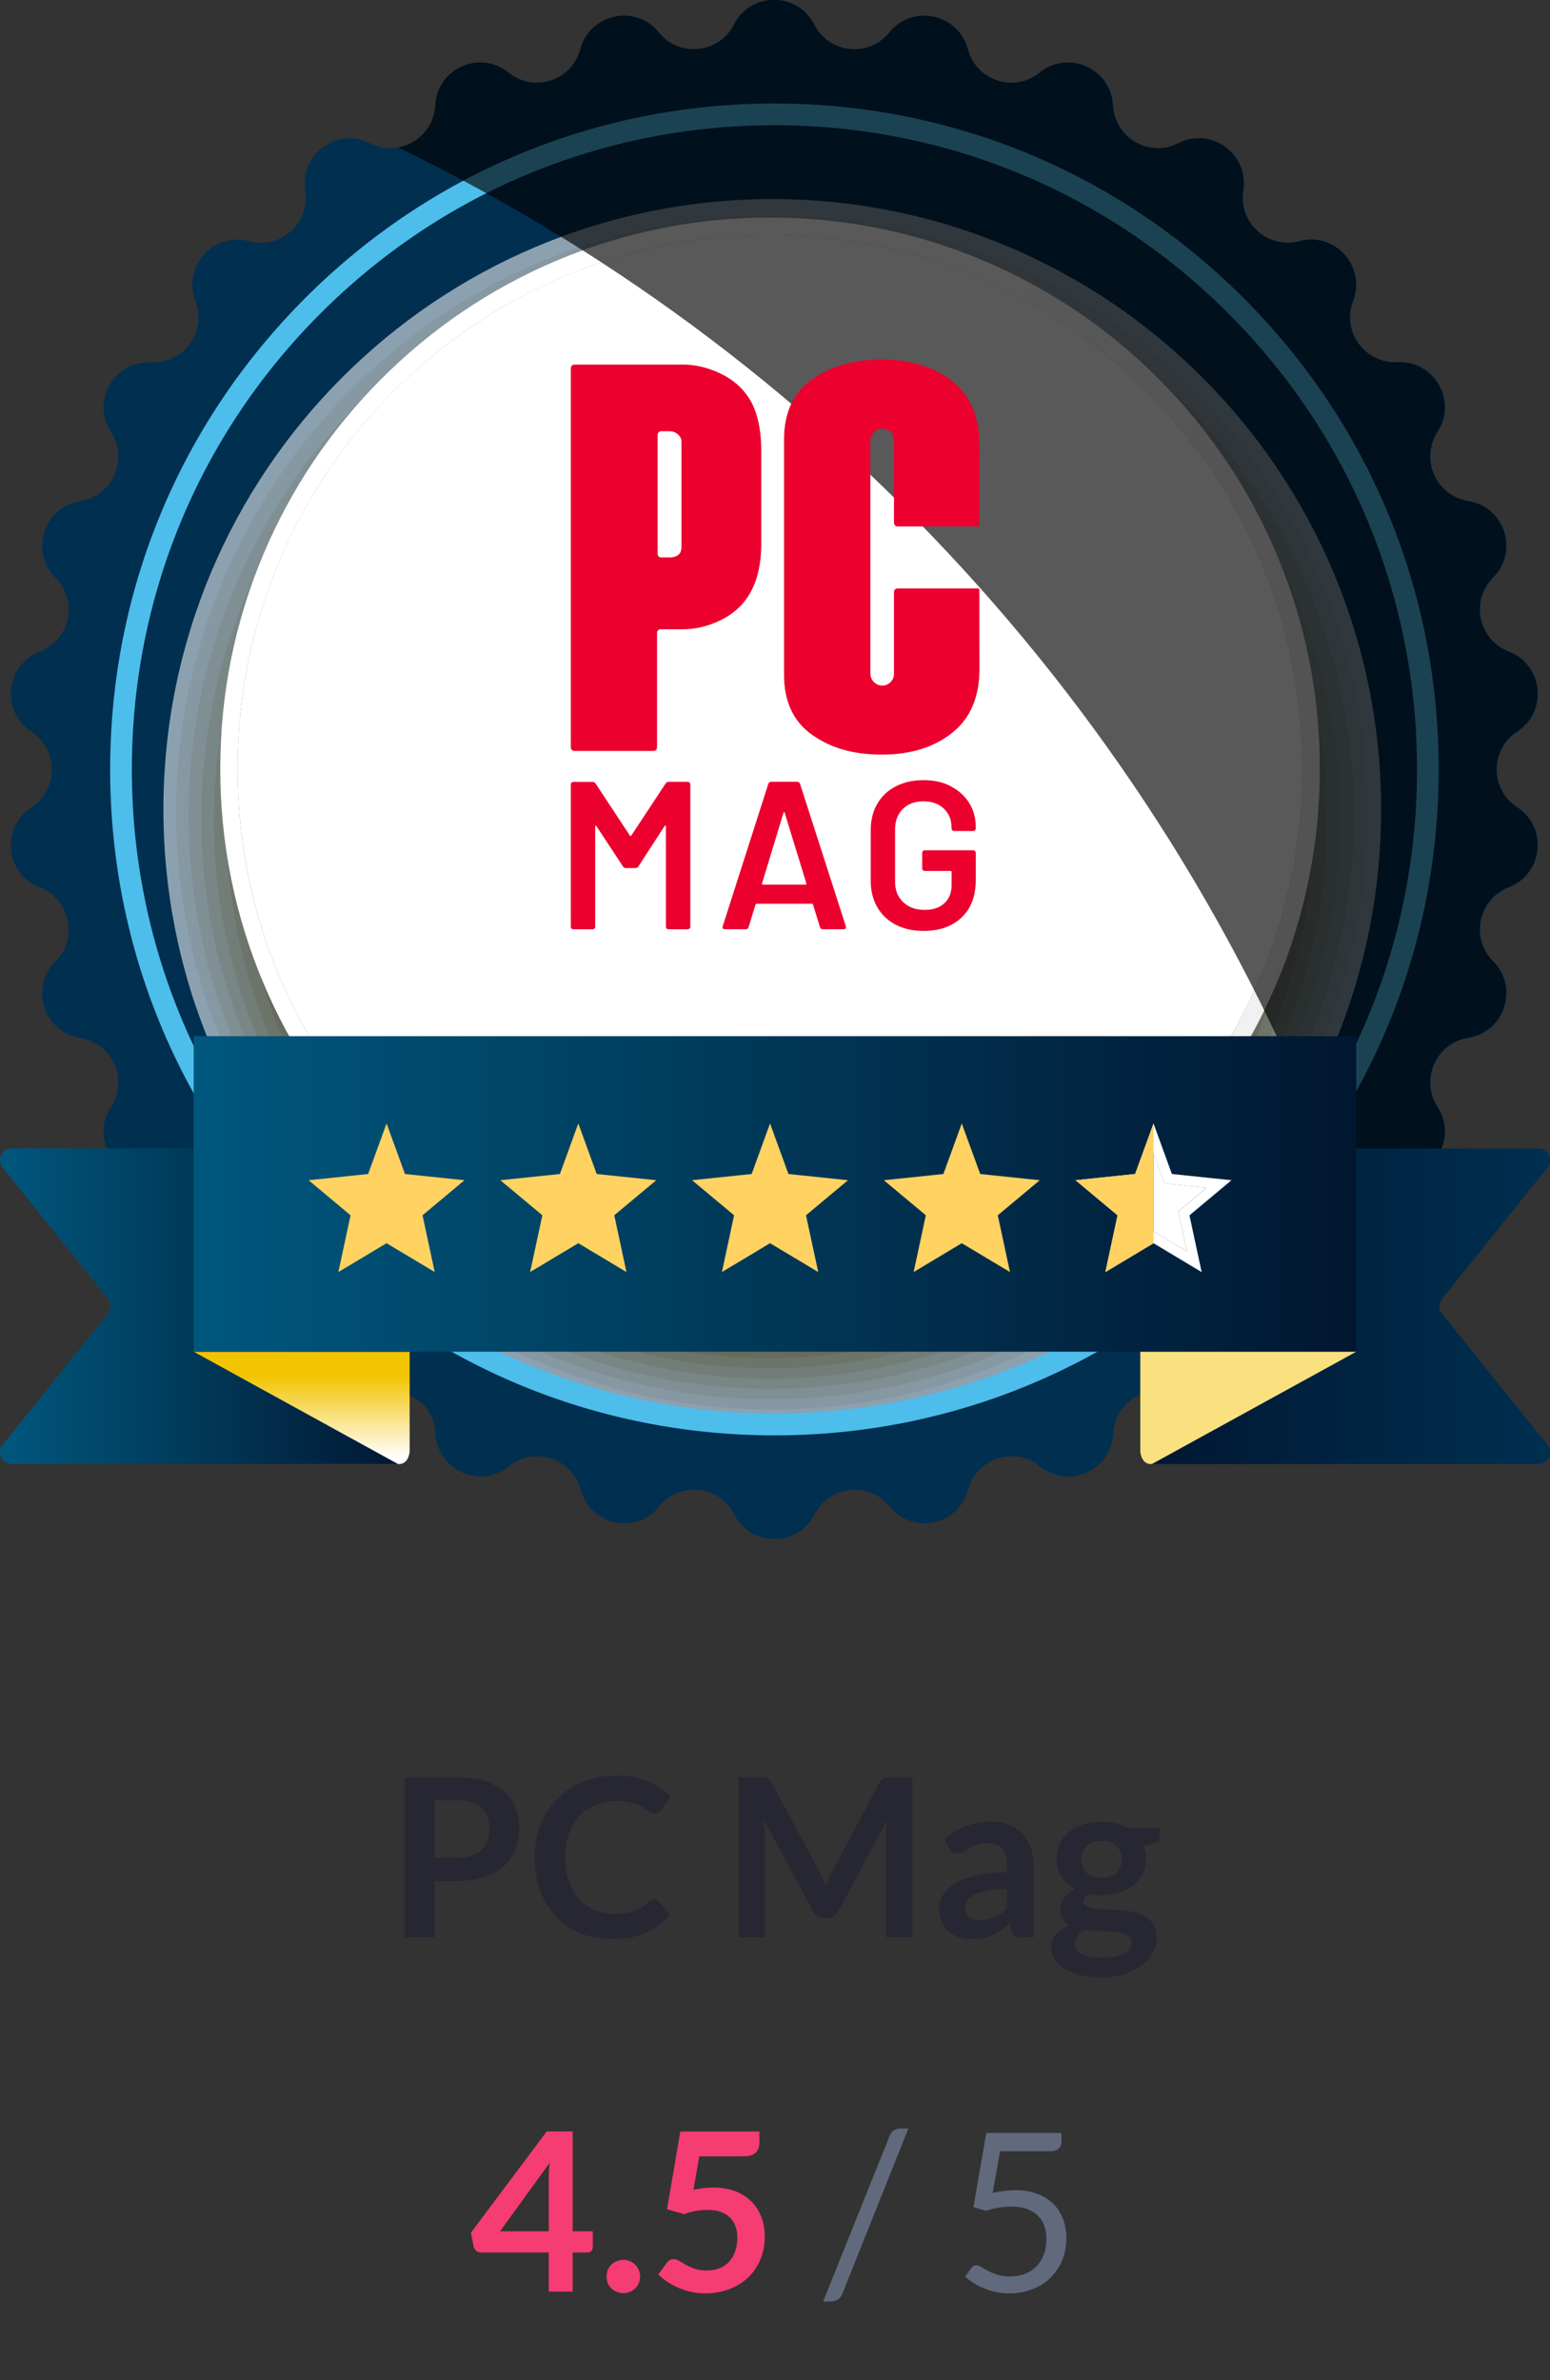 <?xml version="1.0" encoding="UTF-8"?>
<svg xmlns="http://www.w3.org/2000/svg" width="140" height="215" viewBox="0 0 140 215" fill="none">
  <rect x="0" y="0" width="140" height="215" fill="#333333" stroke="none"/>
  <g clip-path="url(#clip0_315_2416)">
    <path d="M73.57 2.227C74.905 4.856 78.503 5.235 80.355 2.943C82.446 0.351 86.585 1.235 87.444 4.454C88.205 7.308 91.644 8.426 93.931 6.569C96.511 4.468 100.38 6.194 100.553 9.526C100.707 12.473 103.838 14.289 106.461 12.946C109.419 11.43 112.845 13.924 112.322 17.217C111.86 20.132 114.548 22.561 117.39 21.793C120.601 20.928 123.433 24.081 122.239 27.192C121.179 29.948 123.307 32.882 126.247 32.727C129.565 32.55 131.684 36.227 129.869 39.02C128.263 41.495 129.733 44.808 132.645 45.266C135.931 45.786 137.237 49.819 134.885 52.177C132.799 54.264 133.555 57.81 136.304 58.867C139.407 60.06 139.851 64.281 137.06 66.091C134.591 67.696 134.591 71.322 137.06 72.931C139.851 74.747 139.407 78.962 136.304 80.156C133.555 81.213 132.804 84.759 134.885 86.846C137.237 89.199 135.931 93.237 132.645 93.757C129.738 94.215 128.263 97.528 129.869 100.003C131.679 102.796 129.565 106.469 126.247 106.295C123.307 106.141 121.179 109.075 122.239 111.83C123.433 114.942 120.601 118.095 117.39 117.23C114.548 116.462 111.86 118.891 112.322 121.805C112.845 125.095 109.419 127.588 106.461 126.077C103.838 124.734 100.707 126.55 100.553 129.497C100.38 132.824 96.516 134.55 93.931 132.454C91.644 130.597 88.205 131.715 87.444 134.569C86.585 137.788 82.446 138.672 80.355 136.08C78.503 133.783 74.905 134.162 73.57 136.796C72.063 139.767 67.83 139.767 66.323 136.796C64.988 134.167 61.39 133.788 59.537 136.08C57.447 138.672 53.307 137.788 52.449 134.569C51.688 131.715 48.249 130.597 45.962 132.454C43.381 134.555 39.513 132.828 39.34 129.497C39.186 126.55 36.055 124.734 33.432 126.077C30.473 127.593 27.048 125.099 27.571 121.805C28.033 118.891 25.345 116.462 22.503 117.23C19.292 118.095 16.459 114.942 17.654 111.83C18.713 109.075 16.585 106.141 13.645 106.295C10.327 106.473 8.209 102.796 10.024 100.003C11.629 97.528 10.159 94.215 7.247 93.757C3.962 93.237 2.655 89.204 5.007 86.846C7.093 84.759 6.337 81.213 3.589 80.156C0.485 78.962 0.042 74.742 2.833 72.931C5.301 71.327 5.301 67.701 2.833 66.091C0.042 64.276 0.485 60.06 3.589 58.867C6.337 57.81 7.089 54.264 5.007 52.177C2.655 49.823 3.962 45.786 7.247 45.266C10.155 44.808 11.629 41.495 10.024 39.02C8.213 36.227 10.327 32.554 13.645 32.727C16.585 32.882 18.713 29.948 17.654 27.192C16.459 24.081 19.292 20.928 22.503 21.793C25.345 22.561 28.033 20.132 27.571 17.217C27.048 13.928 30.473 11.434 33.432 12.946C36.055 14.289 39.186 12.473 39.34 9.526C39.513 6.199 43.377 4.473 45.962 6.569C48.249 8.426 51.688 7.308 52.449 4.454C53.307 1.235 57.447 0.351 59.537 2.943C61.39 5.24 64.988 4.861 66.323 2.227C67.83 -0.744 72.063 -0.744 73.57 2.227Z" fill="#002F50"></path>
    <g style="mix-blend-mode:multiply" opacity="0.55">
      <path d="M69.753 128.253C100.124 128.253 124.745 103.569 124.745 73.119C124.745 42.669 100.124 17.985 69.753 17.985C39.381 17.985 14.761 42.669 14.761 73.119C14.761 103.569 39.381 128.253 69.753 128.253Z" fill="white"></path>
      <path d="M69.711 127.322C99.427 127.322 123.517 103.17 123.517 73.376C123.517 43.583 99.427 19.431 69.711 19.431C39.994 19.431 15.904 43.583 15.904 73.376C15.904 103.17 39.994 127.322 69.711 127.322Z" fill="#F4EFE5"></path>
      <path d="M69.664 126.391C98.728 126.391 122.29 102.769 122.29 73.629C122.29 44.489 98.728 20.867 69.664 20.867C40.599 20.867 17.038 44.489 17.038 73.629C17.038 102.769 40.599 126.391 69.664 126.391Z" fill="#E8DECC"></path>
      <path d="M69.622 125.459C98.032 125.459 121.063 102.369 121.063 73.886C121.063 45.403 98.032 22.312 69.622 22.312C41.212 22.312 18.181 45.403 18.181 73.886C18.181 102.369 41.212 125.459 69.622 125.459Z" fill="#DDCEB2"></path>
      <path d="M69.575 124.533C97.333 124.533 119.835 101.973 119.835 74.144C119.835 46.314 97.333 23.754 69.575 23.754C41.818 23.754 19.315 46.314 19.315 74.144C19.315 101.973 41.818 124.533 69.575 124.533Z" fill="#D1BD99"></path>
      <path d="M69.533 123.602C96.636 123.602 118.608 101.574 118.608 74.401C118.608 47.227 96.636 25.199 69.533 25.199C42.43 25.199 20.459 47.227 20.459 74.401C20.459 101.574 42.43 123.602 69.533 123.602Z" fill="#C6AD80"></path>
      <path d="M69.487 122.671C95.935 122.671 117.376 101.175 117.376 74.658C117.376 48.141 95.935 26.645 69.487 26.645C43.038 26.645 21.597 48.141 21.597 74.658C21.597 101.175 43.038 122.671 69.487 122.671Z" fill="#BB9D66"></path>
      <path d="M69.445 121.745C95.241 121.745 116.153 100.779 116.153 74.916C116.153 49.053 95.241 28.086 69.445 28.086C43.648 28.086 22.736 49.053 22.736 74.916C22.736 100.779 43.648 121.745 69.445 121.745Z" fill="#AF8C4D"></path>
      <path d="M69.398 120.814C94.54 120.814 114.921 100.379 114.921 75.173C114.921 49.966 94.54 29.532 69.398 29.532C44.256 29.532 23.875 49.966 23.875 75.173C23.875 100.379 44.256 120.814 69.398 120.814Z" fill="#A47C33"></path>
      <path d="M69.356 119.887C93.846 119.887 113.699 99.983 113.699 75.43C113.699 50.877 93.846 30.973 69.356 30.973C44.866 30.973 25.013 50.877 25.013 75.43C25.013 99.983 44.866 119.887 69.356 119.887Z" fill="#986B1A"></path>
      <path d="M69.309 118.956C93.144 118.956 112.467 99.584 112.467 75.688C112.467 51.791 93.144 32.419 69.309 32.419C45.474 32.419 26.152 51.791 26.152 75.688C26.152 99.584 45.474 118.956 69.309 118.956Z" fill="#8D5B00"></path>
    </g>
    <path d="M69.552 117.655C96.114 117.655 117.647 96.067 117.647 69.437C117.647 42.806 96.114 21.218 69.552 21.218C42.99 21.218 21.457 42.806 21.457 69.437C21.457 96.067 42.99 117.655 69.552 117.655Z" fill="white"></path>
    <path d="M69.552 119.223C62.846 119.223 56.345 117.908 50.223 115.311C44.31 112.804 38.999 109.215 34.44 104.639C29.881 100.068 26.297 94.744 23.795 88.816C21.205 82.677 19.894 76.155 19.894 69.437C19.894 62.718 21.205 56.196 23.795 50.057C26.297 44.129 29.876 38.805 34.44 34.234C38.999 29.663 44.31 26.07 50.223 23.562C56.345 20.965 62.851 19.65 69.552 19.65C76.253 19.65 82.759 20.965 88.881 23.562C94.794 26.07 100.105 29.658 104.664 34.234C109.223 38.805 112.807 44.129 115.309 50.057C117.899 56.196 119.21 62.718 119.21 69.437C119.21 76.155 117.899 82.677 115.309 88.816C112.807 94.744 109.228 100.068 104.664 104.639C100.105 109.21 94.794 112.804 88.881 115.311C82.759 117.908 76.253 119.223 69.552 119.223ZM69.552 21.218C63.061 21.218 56.761 22.49 50.834 25.008C45.108 27.436 39.965 30.912 35.546 35.343C31.131 39.774 27.659 44.929 25.237 50.67C22.731 56.612 21.457 62.928 21.457 69.437C21.457 75.945 22.727 82.261 25.237 88.203C27.659 93.944 31.127 99.1 35.546 103.53C39.965 107.956 45.108 111.437 50.834 113.866C56.761 116.378 63.061 117.655 69.552 117.655C76.043 117.655 82.343 116.383 88.27 113.866C93.996 111.437 99.139 107.961 103.558 103.53C107.973 99.104 111.445 93.944 113.867 88.203C116.373 82.261 117.647 75.945 117.647 69.437C117.647 62.928 116.377 56.612 113.867 50.67C111.445 44.929 107.977 39.774 103.558 35.343C99.143 30.917 93.996 27.436 88.27 25.008C82.343 22.495 76.043 21.218 69.552 21.218Z" fill="url(#paint0_linear_315_2416)"></path>
    <path d="M112.373 26.968C101.043 15.608 85.974 9.348 69.949 9.348C53.923 9.348 38.855 15.603 27.524 26.968C16.193 38.328 9.949 53.435 9.949 69.502C9.949 85.569 16.189 100.676 27.524 112.036C38.855 123.396 53.923 129.656 69.949 129.656C85.974 129.656 101.043 123.401 112.373 112.036C123.704 100.676 129.948 85.569 129.948 69.502C129.948 53.435 123.709 38.328 112.373 26.968ZM110.987 110.642C100.025 121.632 85.451 127.682 69.949 127.682C54.446 127.682 39.872 121.628 28.91 110.642C17.948 99.652 11.909 85.04 11.909 69.497C11.909 53.955 17.948 39.343 28.91 28.353C39.872 17.362 54.446 11.313 69.949 11.313C85.451 11.313 100.025 17.367 110.987 28.353C121.949 39.343 127.988 53.955 127.988 69.497C127.988 85.04 121.949 99.652 110.987 110.642Z" fill="#4DBDEB"></path>
    <path style="mix-blend-mode:screen" opacity="0.65" d="M137.023 72.917C134.554 71.313 134.554 67.687 137.023 66.077C139.813 64.262 139.37 60.046 136.267 58.853C133.518 57.796 132.767 54.249 134.848 52.163C137.2 49.809 135.893 45.772 132.608 45.252C129.701 44.794 128.226 41.481 129.831 39.006C131.642 36.213 129.528 32.54 126.21 32.713C123.27 32.868 121.142 29.934 122.201 27.178C123.396 24.067 120.563 20.913 117.353 21.779C114.511 22.546 111.823 20.118 112.285 17.203C112.807 13.914 109.382 11.42 106.423 12.932C103.801 14.274 100.669 12.459 100.515 9.511C100.343 6.185 96.479 4.458 93.893 6.554C91.607 8.412 88.167 7.294 87.407 4.44C86.548 1.221 82.409 0.336 80.318 2.928C78.465 5.226 74.867 4.847 73.533 2.213C72.025 -0.758 67.793 -0.758 66.285 2.213C64.951 4.842 61.353 5.221 59.5 2.928C57.409 0.336 53.27 1.221 52.411 4.44C51.651 7.294 48.211 8.412 45.925 6.554C43.344 4.454 39.475 6.18 39.307 9.511C39.205 11.514 37.725 12.992 35.961 13.315C75.913 32.718 107.105 67.41 121.959 109.814C122.22 107.807 123.979 106.155 126.21 106.272C129.528 106.45 131.647 102.772 129.831 99.979C128.226 97.504 129.696 94.192 132.608 93.733C135.893 93.214 137.2 89.181 134.848 86.823C132.762 84.736 133.518 81.189 136.267 80.132C139.37 78.939 139.813 74.719 137.023 72.908V72.917Z" fill="url(#paint1_linear_315_2416)"></path>
    <path d="M0.238 130.503L9.753 118.661C10.066 118.268 10.066 117.711 9.753 117.323L0.238 105.472C-0.322 104.775 0.173 103.731 1.069 103.731H35.938C36.526 103.731 37.002 104.209 37.002 104.798V131.167C37.002 131.757 36.526 132.234 35.938 132.234H1.069C0.173 132.234 -0.322 131.196 0.238 130.494V130.503Z" fill="url(#paint2_linear_315_2416)"></path>
    <path style="mix-blend-mode:multiply" d="M17.495 122.1L35.938 132.239C35.938 132.239 36.815 132.417 37.002 131.172V122.105H17.495V122.1Z" fill="url(#paint3_linear_315_2416)"></path>
    <path d="M139.762 130.503L130.247 118.662C129.934 118.269 129.934 117.712 130.247 117.324L139.762 105.482C140.322 104.785 139.827 103.741 138.931 103.741H104.062C103.474 103.741 102.998 104.218 102.998 104.808V131.177C102.998 131.767 103.474 132.244 104.062 132.244H138.931C139.827 132.244 140.322 131.205 139.762 130.503Z" fill="url(#paint4_linear_315_2416)"></path>
    <path d="M17.495 93.598V122.1H122.5V93.598H17.495Z" fill="url(#paint5_linear_315_2416)"></path>
    <path style="mix-blend-mode:multiply" d="M122.5 122.1L104.057 132.239C104.057 132.239 103.18 132.417 102.993 131.172V122.105H122.5V122.1Z" fill="url(#paint6_linear_315_2416)"></path>
    <path d="M34.916 101.481L36.577 106.047L41.953 106.609L38.164 109.776L39.265 114.904L34.916 112.298L30.562 114.904L31.663 109.776L27.874 106.609L33.25 106.047L34.916 101.481Z" fill="#FFD262"></path>
    <path d="M52.234 101.481L53.895 106.047L59.276 106.609L55.482 109.776L56.583 114.904L52.234 112.298L47.88 114.904L48.986 109.776L45.192 106.609L50.573 106.047L52.234 101.481Z" fill="#FFD262"></path>
    <path d="M69.552 101.481L71.213 106.047L76.594 106.609L72.8 109.776L73.906 114.904L69.552 112.298L65.203 114.904L66.304 109.776L62.51 106.609L67.891 106.047L69.552 101.481Z" fill="#FFD262"></path>
    <path d="M86.87 101.481L88.536 106.047L93.912 106.609L90.123 109.776L91.224 114.904L86.87 112.298L82.521 114.904L83.622 109.776L79.833 106.609L85.209 106.047L86.87 101.481Z" fill="#FFD262"></path>
    <path d="M111.23 106.609L105.849 106.047L104.734 102.983L104.188 101.481L103.642 102.983L102.527 106.047L97.146 106.609L100.94 109.781L99.839 114.909L104.188 112.298L108.537 114.909L107.436 109.781L111.23 106.609ZM104.659 111.507L104.188 111.227L103.717 111.507L101.178 113.033L101.836 109.973L101.953 109.43L101.528 109.075L99.405 107.301L102.62 106.964L103.189 106.904L103.385 106.366L104.188 104.162L104.991 106.366L105.187 106.904L105.756 106.964L108.976 107.301L106.853 109.075L106.428 109.43L106.545 109.973L107.203 113.033L104.659 111.507Z" fill="white"></path>
    <path d="M104.193 101.481V112.298L99.839 114.904L100.945 109.776L97.151 106.609L102.531 106.047L103.647 102.983L104.193 101.481Z" fill="#FFD262"></path>
    <path d="M106.545 109.968L107.203 113.033L104.659 111.507L104.193 111.227V104.157L104.991 106.361L105.187 106.899L105.761 106.96L108.976 107.297L106.853 109.07L106.428 109.425L106.545 109.968Z" fill="white"></path>
    <path d="M85.89 71.023C85.176 70.653 84.364 70.471 83.412 70.471C82.46 70.471 81.629 70.658 80.906 71.032C80.183 71.406 79.627 71.93 79.235 72.609C78.843 73.287 78.647 74.078 78.647 74.976V79.58C78.647 80.469 78.843 81.255 79.235 81.938C79.627 82.621 80.183 83.155 80.906 83.529C81.629 83.903 82.46 84.09 83.412 84.09C84.854 84.09 86.002 83.683 86.856 82.874C87.71 82.065 88.135 80.928 88.135 79.468V77.035C88.135 76.969 88.111 76.918 88.069 76.871C88.023 76.829 87.971 76.806 87.906 76.806H83.524C83.459 76.806 83.407 76.829 83.361 76.871C83.314 76.913 83.295 76.969 83.295 77.035V78.443C83.295 78.509 83.319 78.56 83.361 78.607C83.403 78.654 83.459 78.672 83.524 78.672H85.857C85.918 78.672 85.951 78.705 85.951 78.766V79.945C85.951 80.642 85.731 81.19 85.297 81.592C84.859 81.99 84.289 82.191 83.505 82.191C82.721 82.191 82.082 81.962 81.587 81.498C81.093 81.035 80.845 80.422 80.845 79.664V74.911C80.845 74.148 81.079 73.54 81.545 73.077C82.012 72.614 82.633 72.384 83.403 72.384C84.173 72.384 84.793 72.604 85.255 73.049C85.717 73.493 85.946 74.055 85.946 74.742V74.836C85.946 74.901 85.969 74.953 86.011 75C86.053 75.046 86.109 75.065 86.175 75.065H87.901C87.967 75.065 88.018 75.042 88.065 75C88.111 74.958 88.13 74.901 88.13 74.836V74.681C88.13 73.882 87.934 73.166 87.542 72.534C87.15 71.902 86.595 71.402 85.881 71.032L85.89 71.023Z" fill="#EB002E"></path>
    <path d="M72.259 70.812C72.221 70.686 72.137 70.62 72.011 70.62H69.641C69.515 70.62 69.431 70.681 69.393 70.812L65.277 83.669C65.254 83.758 65.259 83.823 65.296 83.87C65.333 83.917 65.389 83.936 65.469 83.936H67.368C67.494 83.936 67.578 83.875 67.615 83.744L68.241 81.709C68.264 81.657 68.297 81.634 68.334 81.634H73.341C73.379 81.634 73.411 81.662 73.435 81.709L74.06 83.744C74.097 83.87 74.181 83.936 74.307 83.936H76.207C76.347 83.936 76.417 83.88 76.417 83.763C76.417 83.725 76.412 83.692 76.398 83.669L72.263 70.812H72.259ZM72.753 79.907H68.903C68.838 79.907 68.815 79.87 68.829 79.795L70.765 73.423C70.779 73.371 70.798 73.348 70.821 73.348C70.845 73.348 70.863 73.371 70.877 73.423L72.833 79.795C72.856 79.87 72.833 79.907 72.758 79.907H72.753Z" fill="#EB002E"></path>
    <path d="M62.127 70.625H60.382C60.27 70.625 60.181 70.677 60.116 70.779L57.022 75.477C57.008 75.505 56.989 75.514 56.966 75.514C56.943 75.514 56.915 75.5 56.891 75.477L53.797 70.779C53.732 70.677 53.648 70.63 53.531 70.63H51.786C51.721 70.63 51.669 70.653 51.623 70.695C51.581 70.742 51.557 70.793 51.557 70.859V83.716C51.557 83.782 51.581 83.833 51.623 83.88C51.665 83.927 51.721 83.945 51.786 83.945H53.531C53.597 83.945 53.648 83.922 53.695 83.88C53.737 83.838 53.76 83.782 53.76 83.716V74.663C53.76 74.625 53.774 74.597 53.807 74.588C53.839 74.574 53.863 74.588 53.872 74.625L56.261 78.256C56.322 78.359 56.411 78.41 56.527 78.41H57.4C57.512 78.41 57.601 78.359 57.666 78.256L60.037 74.602C60.051 74.564 60.069 74.55 60.102 74.564C60.135 74.579 60.149 74.602 60.149 74.639V83.711C60.149 83.777 60.172 83.828 60.214 83.875C60.256 83.922 60.312 83.941 60.377 83.941H62.123C62.188 83.941 62.239 83.917 62.286 83.875C62.328 83.833 62.351 83.777 62.351 83.711V70.854C62.351 70.789 62.328 70.737 62.286 70.691C62.239 70.648 62.188 70.625 62.123 70.625H62.127Z" fill="#EB002E"></path>
    <path d="M88.331 53.154H81.069C80.892 53.154 80.747 53.3 80.747 53.477V60.86C80.747 61.151 80.645 61.403 80.439 61.618C80.225 61.824 79.968 61.927 79.688 61.927C79.408 61.927 79.165 61.829 78.955 61.628C78.75 61.436 78.638 61.202 78.624 60.916L78.615 60.86V39.792L78.624 39.736C78.638 39.455 78.75 39.212 78.955 39.016C79.161 38.819 79.399 38.716 79.688 38.716C79.977 38.716 80.229 38.819 80.439 39.025C80.645 39.24 80.747 39.493 80.747 39.778V47.231C80.747 47.409 80.892 47.554 81.069 47.554H88.331C88.401 47.554 88.457 47.498 88.457 47.428C88.457 47.428 88.466 40.199 88.466 40.181C88.466 37.645 87.64 35.726 85.993 34.426C84.345 33.125 82.171 32.475 79.646 32.475C77.121 32.475 75.026 33.074 73.341 34.267C71.657 35.46 70.817 37.275 70.817 39.699V60.949C70.817 63.368 71.661 65.179 73.346 66.372C75.031 67.565 77.065 68.164 79.646 68.164C82.227 68.164 84.341 67.513 85.993 66.204C87.64 64.898 88.466 62.971 88.466 60.421L88.457 53.276C88.457 53.206 88.401 53.15 88.331 53.15V53.154Z" fill="#EB002E"></path>
    <path d="M68.759 49.206V40.607C68.735 38.59 68.353 37.018 67.606 35.89C67.004 34.987 66.183 34.286 65.137 33.771C63.943 33.191 62.743 32.91 61.539 32.934H51.879C51.702 32.934 51.557 33.078 51.557 33.256V67.509C51.557 67.687 51.702 67.832 51.879 67.832H59.024C59.201 67.832 59.346 67.687 59.346 67.509V57.165C59.346 56.987 59.491 56.842 59.668 56.842H61.539C62.743 56.865 63.943 56.584 65.137 55.995C67.527 54.821 68.735 52.556 68.759 49.206ZM61.553 49.421C61.553 49.66 61.502 49.847 61.399 49.983C61.297 50.118 61.161 50.217 60.993 50.273C60.825 50.329 60.653 50.357 60.48 50.357H59.719C59.542 50.357 59.397 50.212 59.397 50.034V39.278C59.397 39.1 59.542 38.955 59.719 38.955H60.48C60.76 38.955 61.012 39.049 61.227 39.231C61.441 39.413 61.553 39.638 61.553 39.895V49.421Z" fill="#EB002E"></path>
  </g>
  <path d="M39.265 169.91V175H36.575V160.54H41.285C42.252 160.54 43.089 160.653 43.795 160.88C44.502 161.107 45.085 161.423 45.545 161.83C46.005 162.237 46.345 162.723 46.565 163.29C46.785 163.857 46.895 164.477 46.895 165.15C46.895 165.85 46.779 166.493 46.545 167.08C46.312 167.66 45.962 168.16 45.495 168.58C45.029 169 44.445 169.327 43.745 169.56C43.045 169.793 42.225 169.91 41.285 169.91H39.265ZM39.265 167.81H41.285C41.779 167.81 42.209 167.75 42.575 167.63C42.942 167.503 43.245 167.327 43.485 167.1C43.725 166.867 43.905 166.587 44.025 166.26C44.145 165.927 44.205 165.557 44.205 165.15C44.205 164.763 44.145 164.413 44.025 164.1C43.905 163.787 43.725 163.52 43.485 163.3C43.245 163.08 42.942 162.913 42.575 162.8C42.209 162.68 41.779 162.62 41.285 162.62H39.265V167.81ZM59.075 171.59C59.222 171.59 59.349 171.647 59.455 171.76L60.515 172.91C59.929 173.637 59.205 174.193 58.345 174.58C57.492 174.967 56.465 175.16 55.265 175.16C54.192 175.16 53.225 174.977 52.365 174.61C51.512 174.243 50.782 173.733 50.175 173.08C49.569 172.427 49.102 171.647 48.775 170.74C48.455 169.833 48.295 168.843 48.295 167.77C48.295 166.683 48.475 165.69 48.835 164.79C49.195 163.883 49.702 163.103 50.355 162.45C51.009 161.797 51.789 161.29 52.695 160.93C53.609 160.563 54.615 160.38 55.715 160.38C56.789 160.38 57.725 160.553 58.525 160.9C59.332 161.24 60.022 161.693 60.595 162.26L59.695 163.51C59.642 163.59 59.572 163.66 59.485 163.72C59.405 163.78 59.292 163.81 59.145 163.81C58.992 163.81 58.835 163.75 58.675 163.63C58.515 163.51 58.312 163.38 58.065 163.24C57.819 163.1 57.505 162.97 57.125 162.85C56.752 162.73 56.275 162.67 55.695 162.67C55.015 162.67 54.389 162.79 53.815 163.03C53.249 163.263 52.759 163.6 52.345 164.04C51.939 164.48 51.619 165.017 51.385 165.65C51.159 166.277 51.045 166.983 51.045 167.77C51.045 168.583 51.159 169.307 51.385 169.94C51.619 170.573 51.932 171.107 52.325 171.54C52.719 171.973 53.182 172.307 53.715 172.54C54.249 172.767 54.822 172.88 55.435 172.88C55.802 172.88 56.132 172.86 56.425 172.82C56.725 172.78 56.999 172.717 57.245 172.63C57.499 172.543 57.735 172.433 57.955 172.3C58.182 172.16 58.405 171.99 58.625 171.79C58.692 171.73 58.762 171.683 58.835 171.65C58.909 171.61 58.989 171.59 59.075 171.59ZM73.981 169C74.094 169.213 74.197 169.437 74.29 169.67C74.391 169.897 74.487 170.127 74.581 170.36C74.674 170.12 74.77 169.883 74.871 169.65C74.971 169.417 75.077 169.193 75.191 168.98L79.471 160.97C79.524 160.87 79.577 160.79 79.63 160.73C79.691 160.67 79.754 160.627 79.82 160.6C79.894 160.573 79.974 160.557 80.061 160.55C80.147 160.543 80.251 160.54 80.371 160.54H82.4V175H80.031V165.66C80.031 165.487 80.034 165.297 80.04 165.09C80.054 164.883 80.07 164.673 80.091 164.46L75.721 172.66C75.621 172.847 75.49 172.993 75.331 173.1C75.171 173.2 74.984 173.25 74.77 173.25H74.4C74.187 173.25 74.001 173.2 73.841 173.1C73.68 172.993 73.55 172.847 73.451 172.66L69.02 164.43C69.047 164.65 69.064 164.867 69.07 165.08C69.084 165.287 69.091 165.48 69.091 165.66V175H66.721V160.54H68.751C68.871 160.54 68.974 160.543 69.061 160.55C69.147 160.557 69.224 160.573 69.29 160.6C69.364 160.627 69.43 160.67 69.49 160.73C69.55 160.79 69.607 160.87 69.66 160.97L73.981 169ZM93.364 175H92.254C92.021 175 91.838 174.967 91.704 174.9C91.571 174.827 91.471 174.683 91.404 174.47L91.184 173.74C90.924 173.973 90.668 174.18 90.414 174.36C90.168 174.533 89.911 174.68 89.644 174.8C89.378 174.92 89.094 175.01 88.794 175.07C88.494 175.13 88.161 175.16 87.794 175.16C87.361 175.16 86.961 175.103 86.594 174.99C86.228 174.87 85.911 174.693 85.644 174.46C85.384 174.227 85.181 173.937 85.034 173.59C84.888 173.243 84.814 172.84 84.814 172.38C84.814 171.993 84.914 171.613 85.114 171.24C85.321 170.86 85.661 170.52 86.134 170.22C86.608 169.913 87.238 169.66 88.024 169.46C88.811 169.26 89.788 169.147 90.954 169.12V168.52C90.954 167.833 90.808 167.327 90.514 167C90.228 166.667 89.808 166.5 89.254 166.5C88.854 166.5 88.521 166.547 88.254 166.64C87.988 166.733 87.754 166.84 87.554 166.96C87.361 167.073 87.181 167.177 87.014 167.27C86.848 167.363 86.664 167.41 86.464 167.41C86.298 167.41 86.154 167.367 86.034 167.28C85.914 167.193 85.818 167.087 85.744 166.96L85.294 166.17C86.474 165.09 87.898 164.55 89.564 164.55C90.164 164.55 90.698 164.65 91.164 164.85C91.638 165.043 92.038 165.317 92.364 165.67C92.691 166.017 92.938 166.433 93.104 166.92C93.278 167.407 93.364 167.94 93.364 168.52V175ZM88.564 173.46C88.818 173.46 89.051 173.437 89.264 173.39C89.478 173.343 89.678 173.273 89.864 173.18C90.058 173.087 90.241 172.973 90.414 172.84C90.594 172.7 90.774 172.537 90.954 172.35V170.62C90.234 170.653 89.631 170.717 89.144 170.81C88.664 170.897 88.278 171.01 87.984 171.15C87.691 171.29 87.481 171.453 87.354 171.64C87.234 171.827 87.174 172.03 87.174 172.25C87.174 172.683 87.301 172.993 87.554 173.18C87.814 173.367 88.151 173.46 88.564 173.46ZM99.493 164.56C99.933 164.56 100.346 164.607 100.733 164.7C101.12 164.787 101.473 164.917 101.793 165.09H104.743V166.01C104.743 166.163 104.703 166.283 104.623 166.37C104.543 166.457 104.406 166.517 104.213 166.55L103.293 166.72C103.36 166.893 103.41 167.077 103.443 167.27C103.483 167.463 103.503 167.667 103.503 167.88C103.503 168.387 103.4 168.847 103.193 169.26C102.993 169.667 102.713 170.013 102.353 170.3C102 170.587 101.576 170.81 101.083 170.97C100.596 171.123 100.066 171.2 99.493 171.2C99.106 171.2 98.73 171.163 98.363 171.09C98.043 171.283 97.883 171.5 97.883 171.74C97.883 171.947 97.976 172.1 98.163 172.2C98.356 172.293 98.606 172.36 98.913 172.4C99.226 172.44 99.58 172.467 99.973 172.48C100.366 172.487 100.77 172.507 101.183 172.54C101.596 172.573 102 172.633 102.393 172.72C102.786 172.8 103.136 172.93 103.443 173.11C103.756 173.29 104.006 173.537 104.193 173.85C104.386 174.157 104.483 174.553 104.483 175.04C104.483 175.493 104.37 175.933 104.143 176.36C103.923 176.787 103.6 177.167 103.173 177.5C102.753 177.833 102.236 178.1 101.623 178.3C101.01 178.507 100.31 178.61 99.523 178.61C98.743 178.61 98.066 178.533 97.493 178.38C96.92 178.233 96.443 178.033 96.063 177.78C95.69 177.533 95.41 177.247 95.223 176.92C95.036 176.593 94.943 176.253 94.943 175.9C94.943 175.42 95.09 175.017 95.383 174.69C95.676 174.363 96.083 174.103 96.603 173.91C96.35 173.77 96.146 173.583 95.993 173.35C95.84 173.117 95.763 172.813 95.763 172.44C95.763 172.287 95.79 172.13 95.843 171.97C95.896 171.803 95.976 171.64 96.083 171.48C96.196 171.32 96.336 171.17 96.503 171.03C96.67 170.883 96.866 170.753 97.093 170.64C96.573 170.36 96.163 169.987 95.863 169.52C95.57 169.053 95.423 168.507 95.423 167.88C95.423 167.373 95.523 166.917 95.723 166.51C95.93 166.097 96.213 165.747 96.573 165.46C96.94 165.167 97.37 164.943 97.863 164.79C98.363 164.637 98.906 164.56 99.493 164.56ZM102.203 175.46C102.203 175.26 102.143 175.097 102.023 174.97C101.903 174.843 101.74 174.747 101.533 174.68C101.326 174.607 101.083 174.553 100.803 174.52C100.53 174.487 100.236 174.463 99.923 174.45C99.616 174.43 99.296 174.413 98.963 174.4C98.636 174.38 98.32 174.35 98.013 174.31C97.733 174.463 97.506 174.647 97.333 174.86C97.166 175.067 97.083 175.307 97.083 175.58C97.083 175.76 97.126 175.927 97.213 176.08C97.306 176.24 97.45 176.377 97.643 176.49C97.843 176.603 98.1 176.69 98.413 176.75C98.726 176.817 99.11 176.85 99.563 176.85C100.023 176.85 100.42 176.813 100.753 176.74C101.086 176.673 101.36 176.577 101.573 176.45C101.793 176.33 101.953 176.183 102.053 176.01C102.153 175.843 102.203 175.66 102.203 175.46ZM99.493 169.62C99.8 169.62 100.066 169.58 100.293 169.5C100.52 169.413 100.706 169.297 100.853 169.15C101.006 169.003 101.12 168.827 101.193 168.62C101.273 168.413 101.313 168.187 101.313 167.94C101.313 167.433 101.16 167.033 100.853 166.74C100.553 166.44 100.1 166.29 99.493 166.29C98.886 166.29 98.43 166.44 98.123 166.74C97.823 167.033 97.673 167.433 97.673 167.94C97.673 168.18 97.71 168.403 97.783 168.61C97.863 168.817 97.976 168.997 98.123 169.15C98.276 169.297 98.466 169.413 98.693 169.5C98.926 169.58 99.193 169.62 99.493 169.62Z" fill="#272733"></path>
  <path d="M51.724 201.55H53.544V202.98C53.544 203.113 53.501 203.23 53.414 203.33C53.327 203.423 53.201 203.47 53.034 203.47H51.724V207H49.564V203.47H43.464C43.297 203.47 43.151 203.42 43.024 203.32C42.897 203.213 42.817 203.083 42.784 202.93L42.534 201.68L49.384 192.53H51.724V201.55ZM49.564 196.82C49.564 196.607 49.571 196.377 49.584 196.13C49.597 195.883 49.621 195.627 49.654 195.36L45.164 201.55H49.564V196.82ZM54.785 205.64C54.785 205.433 54.822 205.237 54.895 205.05C54.975 204.863 55.082 204.703 55.215 204.57C55.355 204.437 55.519 204.33 55.706 204.25C55.892 204.17 56.092 204.13 56.306 204.13C56.512 204.13 56.709 204.17 56.895 204.25C57.082 204.33 57.242 204.437 57.376 204.57C57.509 204.703 57.615 204.863 57.696 205.05C57.776 205.237 57.816 205.433 57.816 205.64C57.816 205.853 57.776 206.053 57.696 206.24C57.615 206.42 57.509 206.577 57.376 206.71C57.242 206.843 57.082 206.947 56.895 207.02C56.709 207.1 56.512 207.14 56.306 207.14C56.092 207.14 55.892 207.1 55.706 207.02C55.519 206.947 55.355 206.843 55.215 206.71C55.082 206.577 54.975 206.42 54.895 206.24C54.822 206.053 54.785 205.853 54.785 205.64ZM68.588 193.59C68.588 193.943 68.474 194.23 68.248 194.45C68.028 194.67 67.658 194.78 67.138 194.78H63.158L62.638 197.8C63.291 197.667 63.888 197.6 64.428 197.6C65.188 197.6 65.854 197.713 66.428 197.94C67.008 198.167 67.494 198.48 67.888 198.88C68.281 199.28 68.578 199.75 68.778 200.29C68.978 200.823 69.078 201.4 69.078 202.02C69.078 202.787 68.941 203.487 68.668 204.12C68.401 204.753 68.028 205.297 67.548 205.75C67.068 206.197 66.498 206.543 65.838 206.79C65.184 207.037 64.471 207.16 63.698 207.16C63.244 207.16 62.814 207.113 62.408 207.02C62.001 206.927 61.618 206.803 61.258 206.65C60.904 206.49 60.574 206.31 60.268 206.11C59.968 205.903 59.698 205.687 59.458 205.46L60.218 204.41C60.378 204.183 60.591 204.07 60.858 204.07C61.024 204.07 61.191 204.123 61.358 204.23C61.531 204.337 61.731 204.453 61.958 204.58C62.184 204.707 62.448 204.823 62.748 204.93C63.048 205.037 63.411 205.09 63.838 205.09C64.291 205.09 64.691 205.017 65.038 204.87C65.384 204.723 65.671 204.52 65.898 204.26C66.131 203.993 66.304 203.68 66.418 203.32C66.538 202.953 66.598 202.557 66.598 202.13C66.598 201.343 66.368 200.73 65.908 200.29C65.454 199.843 64.784 199.62 63.898 199.62C63.198 199.62 62.494 199.747 61.788 200L60.248 199.56L61.448 192.54H68.588V193.59Z" fill="#F53C73"></path>
  <path d="M76.076 207.21C75.983 207.443 75.843 207.617 75.656 207.73C75.476 207.843 75.29 207.9 75.096 207.9H74.346L80.356 192.93C80.443 192.717 80.566 192.553 80.726 192.44C80.886 192.327 81.076 192.27 81.296 192.27H82.046L76.076 207.21ZM95.874 193.45C95.874 193.703 95.794 193.913 95.635 194.08C95.475 194.24 95.204 194.32 94.825 194.32H90.325L89.665 198.08C90.411 197.92 91.101 197.84 91.734 197.84C92.481 197.84 93.138 197.95 93.704 198.17C94.278 198.39 94.758 198.693 95.144 199.08C95.531 199.467 95.821 199.923 96.014 200.45C96.215 200.977 96.314 201.55 96.314 202.17C96.314 202.93 96.181 203.617 95.915 204.23C95.648 204.843 95.281 205.37 94.814 205.81C94.355 206.243 93.811 206.577 93.184 206.81C92.558 207.043 91.881 207.16 91.154 207.16C90.734 207.16 90.331 207.117 89.945 207.03C89.558 206.95 89.198 206.84 88.865 206.7C88.531 206.56 88.221 206.4 87.934 206.22C87.648 206.04 87.394 205.85 87.174 205.65L87.715 204.89C87.835 204.717 87.995 204.63 88.195 204.63C88.321 204.63 88.468 204.683 88.635 204.79C88.808 204.89 89.014 205.003 89.254 205.13C89.495 205.257 89.775 205.373 90.094 205.48C90.421 205.58 90.808 205.63 91.254 205.63C91.754 205.63 92.204 205.55 92.605 205.39C93.004 205.23 93.344 205.003 93.624 204.71C93.911 204.41 94.131 204.053 94.284 203.64C94.438 203.227 94.514 202.763 94.514 202.25C94.514 201.803 94.448 201.4 94.314 201.04C94.188 200.68 93.991 200.373 93.725 200.12C93.465 199.867 93.138 199.67 92.745 199.53C92.351 199.39 91.891 199.32 91.365 199.32C91.004 199.32 90.631 199.35 90.245 199.41C89.858 199.47 89.458 199.567 89.044 199.7L87.924 199.37L89.085 192.67H95.874V193.45Z" fill="#606A7C"></path>
  <defs>
    <linearGradient id="paint0_linear_315_2416" x1="19.894" y1="69.437" x2="119.215" y2="69.437" gradientUnits="userSpaceOnUse">
      <stop offset="0.71" stop-color="white"></stop>
      <stop offset="1" stop-color="#EDEDED"></stop>
    </linearGradient>
    <linearGradient id="paint1_linear_315_2416" x1="54.833" y1="80.684" x2="104.753" y2="39.867" gradientUnits="userSpaceOnUse">
      <stop stop-color="white"></stop>
      <stop offset="../other/1"></stop>
    </linearGradient>
    <linearGradient id="paint2_linear_315_2416" x1="2.74059e-05" y1="117.987" x2="37.007" y2="117.987" gradientUnits="userSpaceOnUse">
      <stop stop-color="#00577D"></stop>
      <stop offset="1" stop-color="#011731"></stop>
    </linearGradient>
    <linearGradient id="paint3_linear_315_2416" x1="27.253" y1="131.701" x2="27.253" y2="124.215" gradientUnits="userSpaceOnUse">
      <stop stop-color="white"></stop>
      <stop offset="1" stop-color="#F2C300"></stop>
    </linearGradient>
    <linearGradient id="paint4_linear_315_2416" x1="140" y1="117.988" x2="102.993" y2="117.988" gradientUnits="userSpaceOnUse">
      <stop stop-color="#002F50"></stop>
      <stop offset="1" stop-color="#011731"></stop>
    </linearGradient>
    <linearGradient id="paint5_linear_315_2416" x1="17.495" y1="107.849" x2="122.5" y2="107.849" gradientUnits="userSpaceOnUse">
      <stop stop-color="#00577D"></stop>
      <stop offset="1" stop-color="#011731"></stop>
    </linearGradient>
    <linearGradient id="paint6_linear_315_2416" x1="112.747" y1="-0" x2="112.747" y2="-0" gradientUnits="userSpaceOnUse">
      <stop stop-color="white"></stop>
      <stop offset="1" stop-color="#F2C300"></stop>
    </linearGradient>
    <clipPath id="clip0_315_2416">
      <rect width="140" height="139" fill="white"></rect>
    </clipPath>
  </defs>
</svg>
